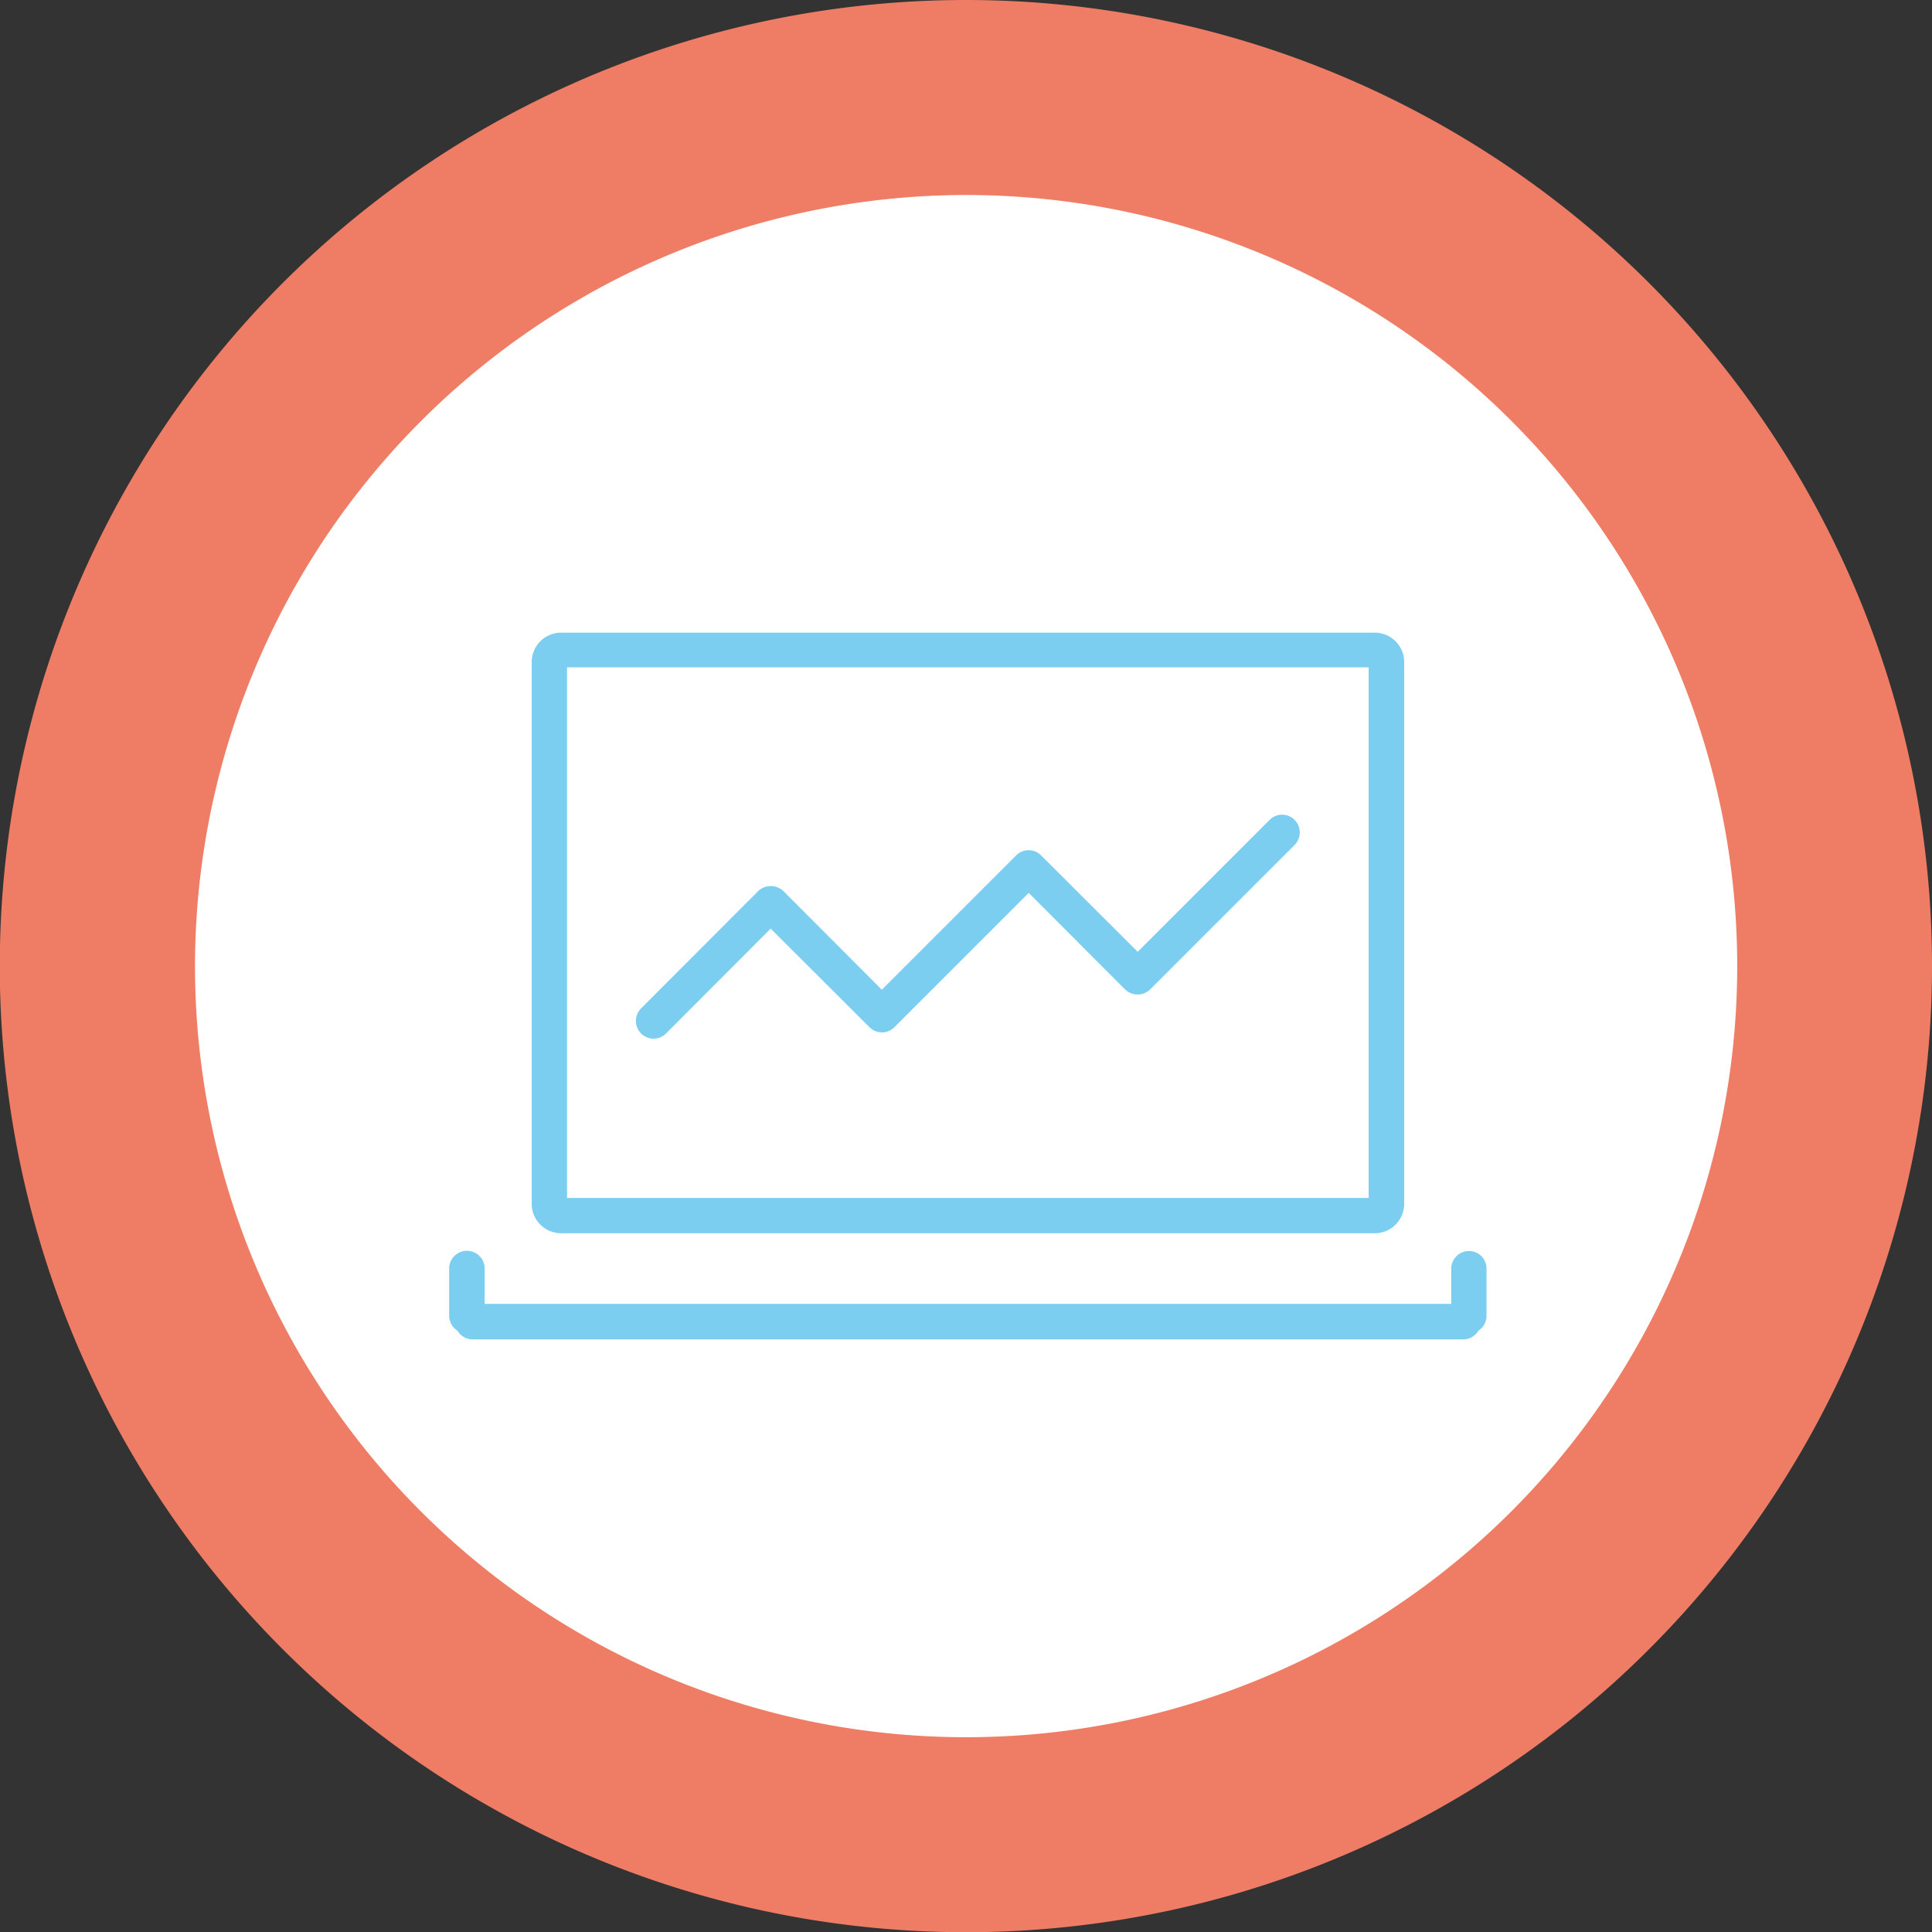 <svg xmlns="http://www.w3.org/2000/svg" viewBox="0 0 89.17 89.17"><rect x="0" y="0" width="89.17" height="89.17" fill="#333333" stroke="none"/><defs><style>.cls-1{fill:#fff;}.cls-2{fill:#ef7d65;}.cls-3{fill:#7ccef1;}</style></defs><g id="レイヤー_2" data-name="レイヤー 2"><g id="レイヤー_1-2" data-name="レイヤー 1"><circle class="cls-1" cx="44.59" cy="44.59" r="40.09"/><path class="cls-2" d="M44.59,9A35.59,35.59,0,1,1,9,44.59,35.62,35.62,0,0,1,44.59,9m0-9A44.59,44.59,0,1,0,89.17,44.59,44.59,44.59,0,0,0,44.59,0Z"/><path class="cls-3" d="M63.45,56.92H25.9a1.36,1.36,0,0,1-1.36-1.36v-25a1.36,1.36,0,0,1,1.36-1.36H63.45a1.36,1.36,0,0,1,1.36,1.36v25A1.36,1.36,0,0,1,63.45,56.92ZM26.17,55.29h37V30.8h-37Z"/><path class="cls-3" d="M67.53,61.82H21.82a.82.82,0,0,1,0-1.64H67.53a.82.82,0,0,1,0,1.64Z"/><path class="cls-3" d="M67.8,61.54a.82.82,0,0,1-.82-.81V58.55a.82.82,0,0,1,.82-.81.81.81,0,0,1,.81.81v2.18A.81.81,0,0,1,67.8,61.54Z"/><path class="cls-3" d="M21.55,61.54a.82.82,0,0,1-.82-.81V58.55a.82.82,0,0,1,1.64,0v2.18A.82.82,0,0,1,21.55,61.54Z"/><path class="cls-3" d="M30.16,47.94a.81.81,0,0,1-.57-.24.82.82,0,0,1,0-1.16L35,41.12a.85.85,0,0,1,1.15,0l4.55,4.56,6.2-6.2a.81.81,0,0,1,1.15,0l4.46,4.45,6.09-6.09a.81.81,0,0,1,1.15,0,.82.82,0,0,1,0,1.16l-6.67,6.67a.83.83,0,0,1-1.15,0l-4.45-4.46-6.2,6.2a.81.81,0,0,1-1.15,0l-4.56-4.55L30.74,47.7A.82.82,0,0,1,30.16,47.94Z"/></g></g></svg>